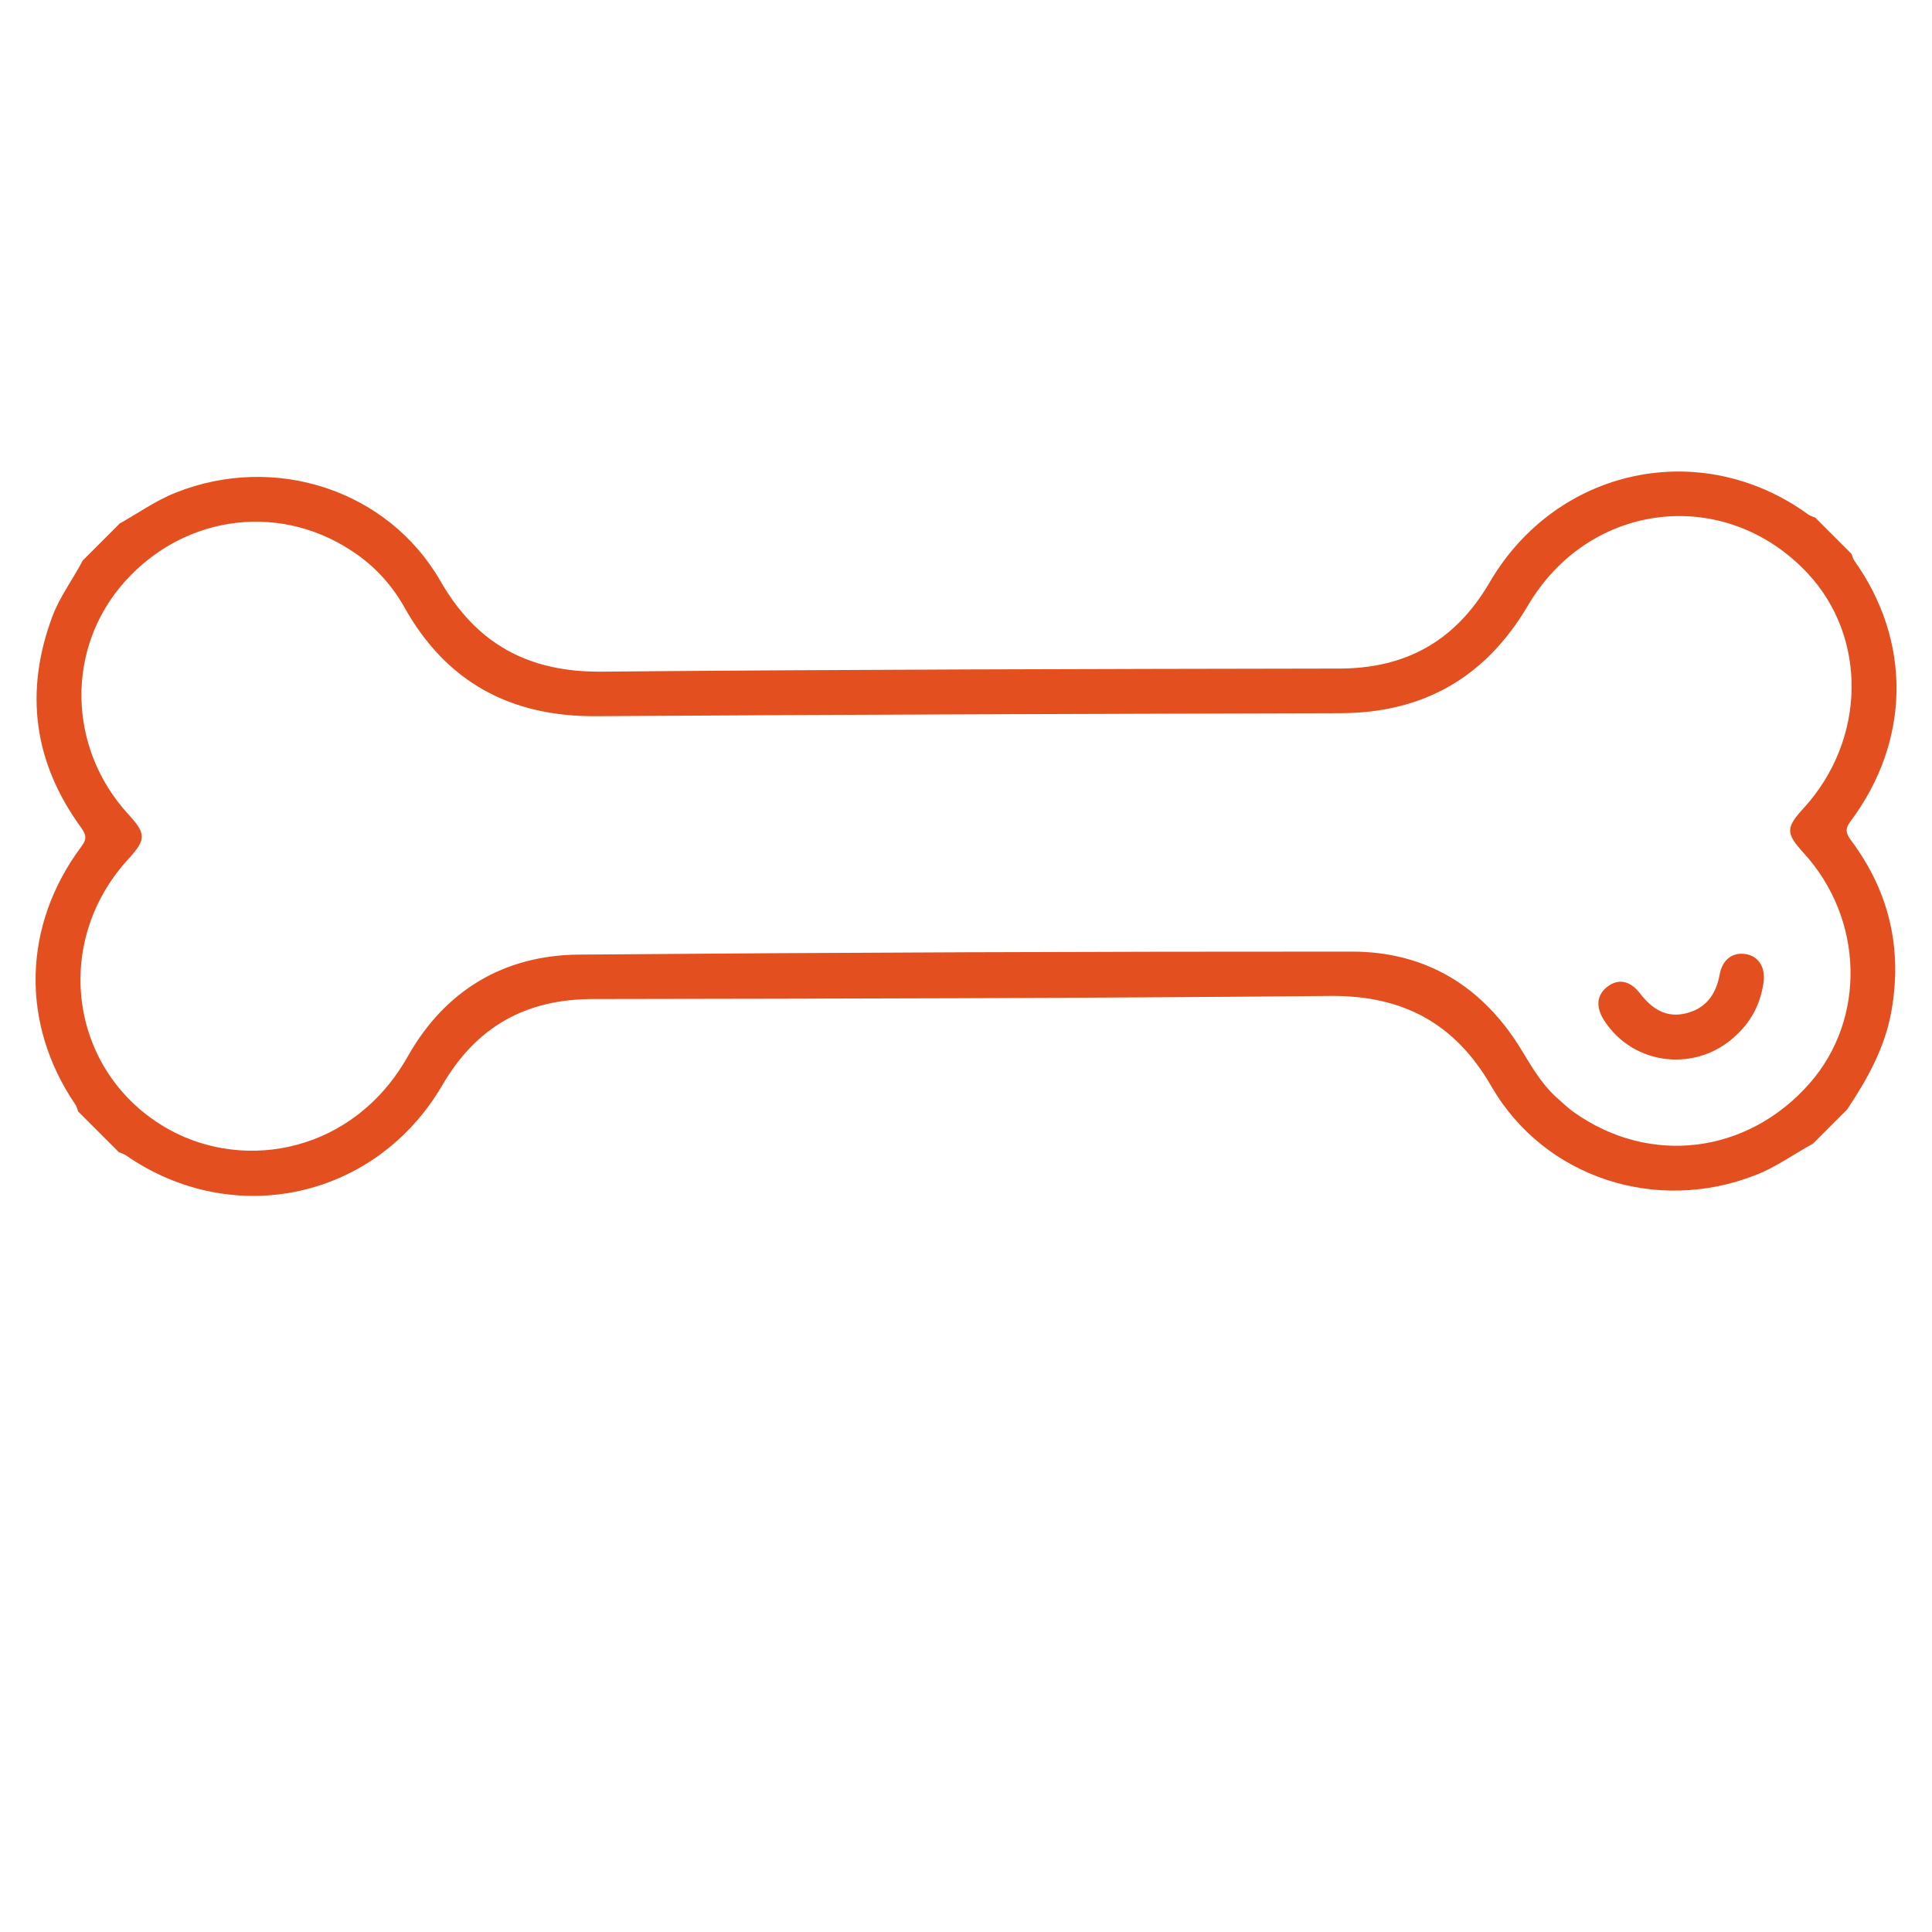 <?xml version="1.0" encoding="UTF-8"?>
<svg id="Capa_1" data-name="Capa 1" xmlns="http://www.w3.org/2000/svg" viewBox="0 0 200 200">
  <defs>
    <style>
      .cls-1 {
        fill: #e34f1f;
      }
    </style>
  </defs>
  <path class="cls-1" d="m12.31,54.24c1.97-1.1,3.8-2.42,5.93-3.26,10.22-4.05,21.92-.28,27.36,9.18,3.76,6.55,9.16,9.44,16.71,9.37,25.44-.23,50.88-.28,76.32-.32,6.94-.01,12.04-2.87,15.57-8.91,6.96-11.93,21.94-15.07,32.99-7.04.21.15.49.22.73.33,1.25,1.25,2.49,2.49,3.74,3.74.1.24.16.52.31.73,5.94,8.33,5.81,18.67-.41,26.97-.61.81-.45,1.28.08,1.99,3.92,5.26,5.31,11.14,4.16,17.65-.67,3.79-2.49,7.04-4.59,10.19-1.18,1.18-2.36,2.36-3.53,3.53-1.98,1.08-3.8,2.42-5.93,3.25-10.26,4.04-21.88.3-27.36-9.18-3.77-6.54-9.16-9.43-16.71-9.36-25.44.24-50.88.28-76.31.32-6.94.01-12.04,2.85-15.57,8.9-6.87,11.78-21.6,15-32.75,7.29-.22-.15-.49-.22-.74-.33-1.4-1.4-2.81-2.81-4.21-4.21-.1-.25-.16-.52-.3-.73-5.7-8.38-5.48-18.55.65-26.74.62-.82.41-1.28-.1-1.99-4.85-6.7-5.85-13.96-2.93-21.79.78-2.09,2.13-3.84,3.14-5.79,1.26-1.26,2.51-2.51,3.77-3.77Zm148.63,59.2c.67.57,1.29,1.21,2.01,1.71,7.85,5.57,17.97,4.31,24.39-3.01,5.86-6.68,5.6-17-.6-23.81-1.9-2.09-1.9-2.62,0-4.7,6.44-7.07,6.6-17.66.37-24.3-8.52-9.08-22.55-7.48-28.93,3.34-4.39,7.45-10.82,11.14-19.44,11.16-25.67.07-51.35.14-77.02.31-8.89.06-15.53-3.54-19.86-11.28-1.21-2.15-2.82-3.97-4.8-5.39-7.67-5.52-17.83-4.33-24.16,2.76-6.1,6.83-5.94,17.16.37,24.05,1.89,2.06,1.88,2.61-.03,4.7-8.03,8.8-5.94,22.32,4.3,27.97,7.92,4.36,19.08,2.32,24.68-7.6,3.85-6.82,9.94-10.47,17.72-10.53,26.67-.22,53.34-.32,80.01-.31,7.71,0,13.6,3.65,17.59,10.24,1,1.65,1.97,3.32,3.39,4.67Z"/>
  <path class="cls-1" d="m179.82,107.08c-4.09,4.01-10.74,3.29-13.78-1.48-.89-1.4-.74-2.67.43-3.51,1.09-.79,2.27-.58,3.28.72,1.24,1.61,2.71,2.61,4.82,2.08,2.05-.52,3.08-1.97,3.45-4.01.28-1.55,1.33-2.31,2.65-2.12,1.36.2,2.12,1.36,1.89,2.96-.3,2.09-1.19,3.9-2.74,5.36Z"/>
</svg>